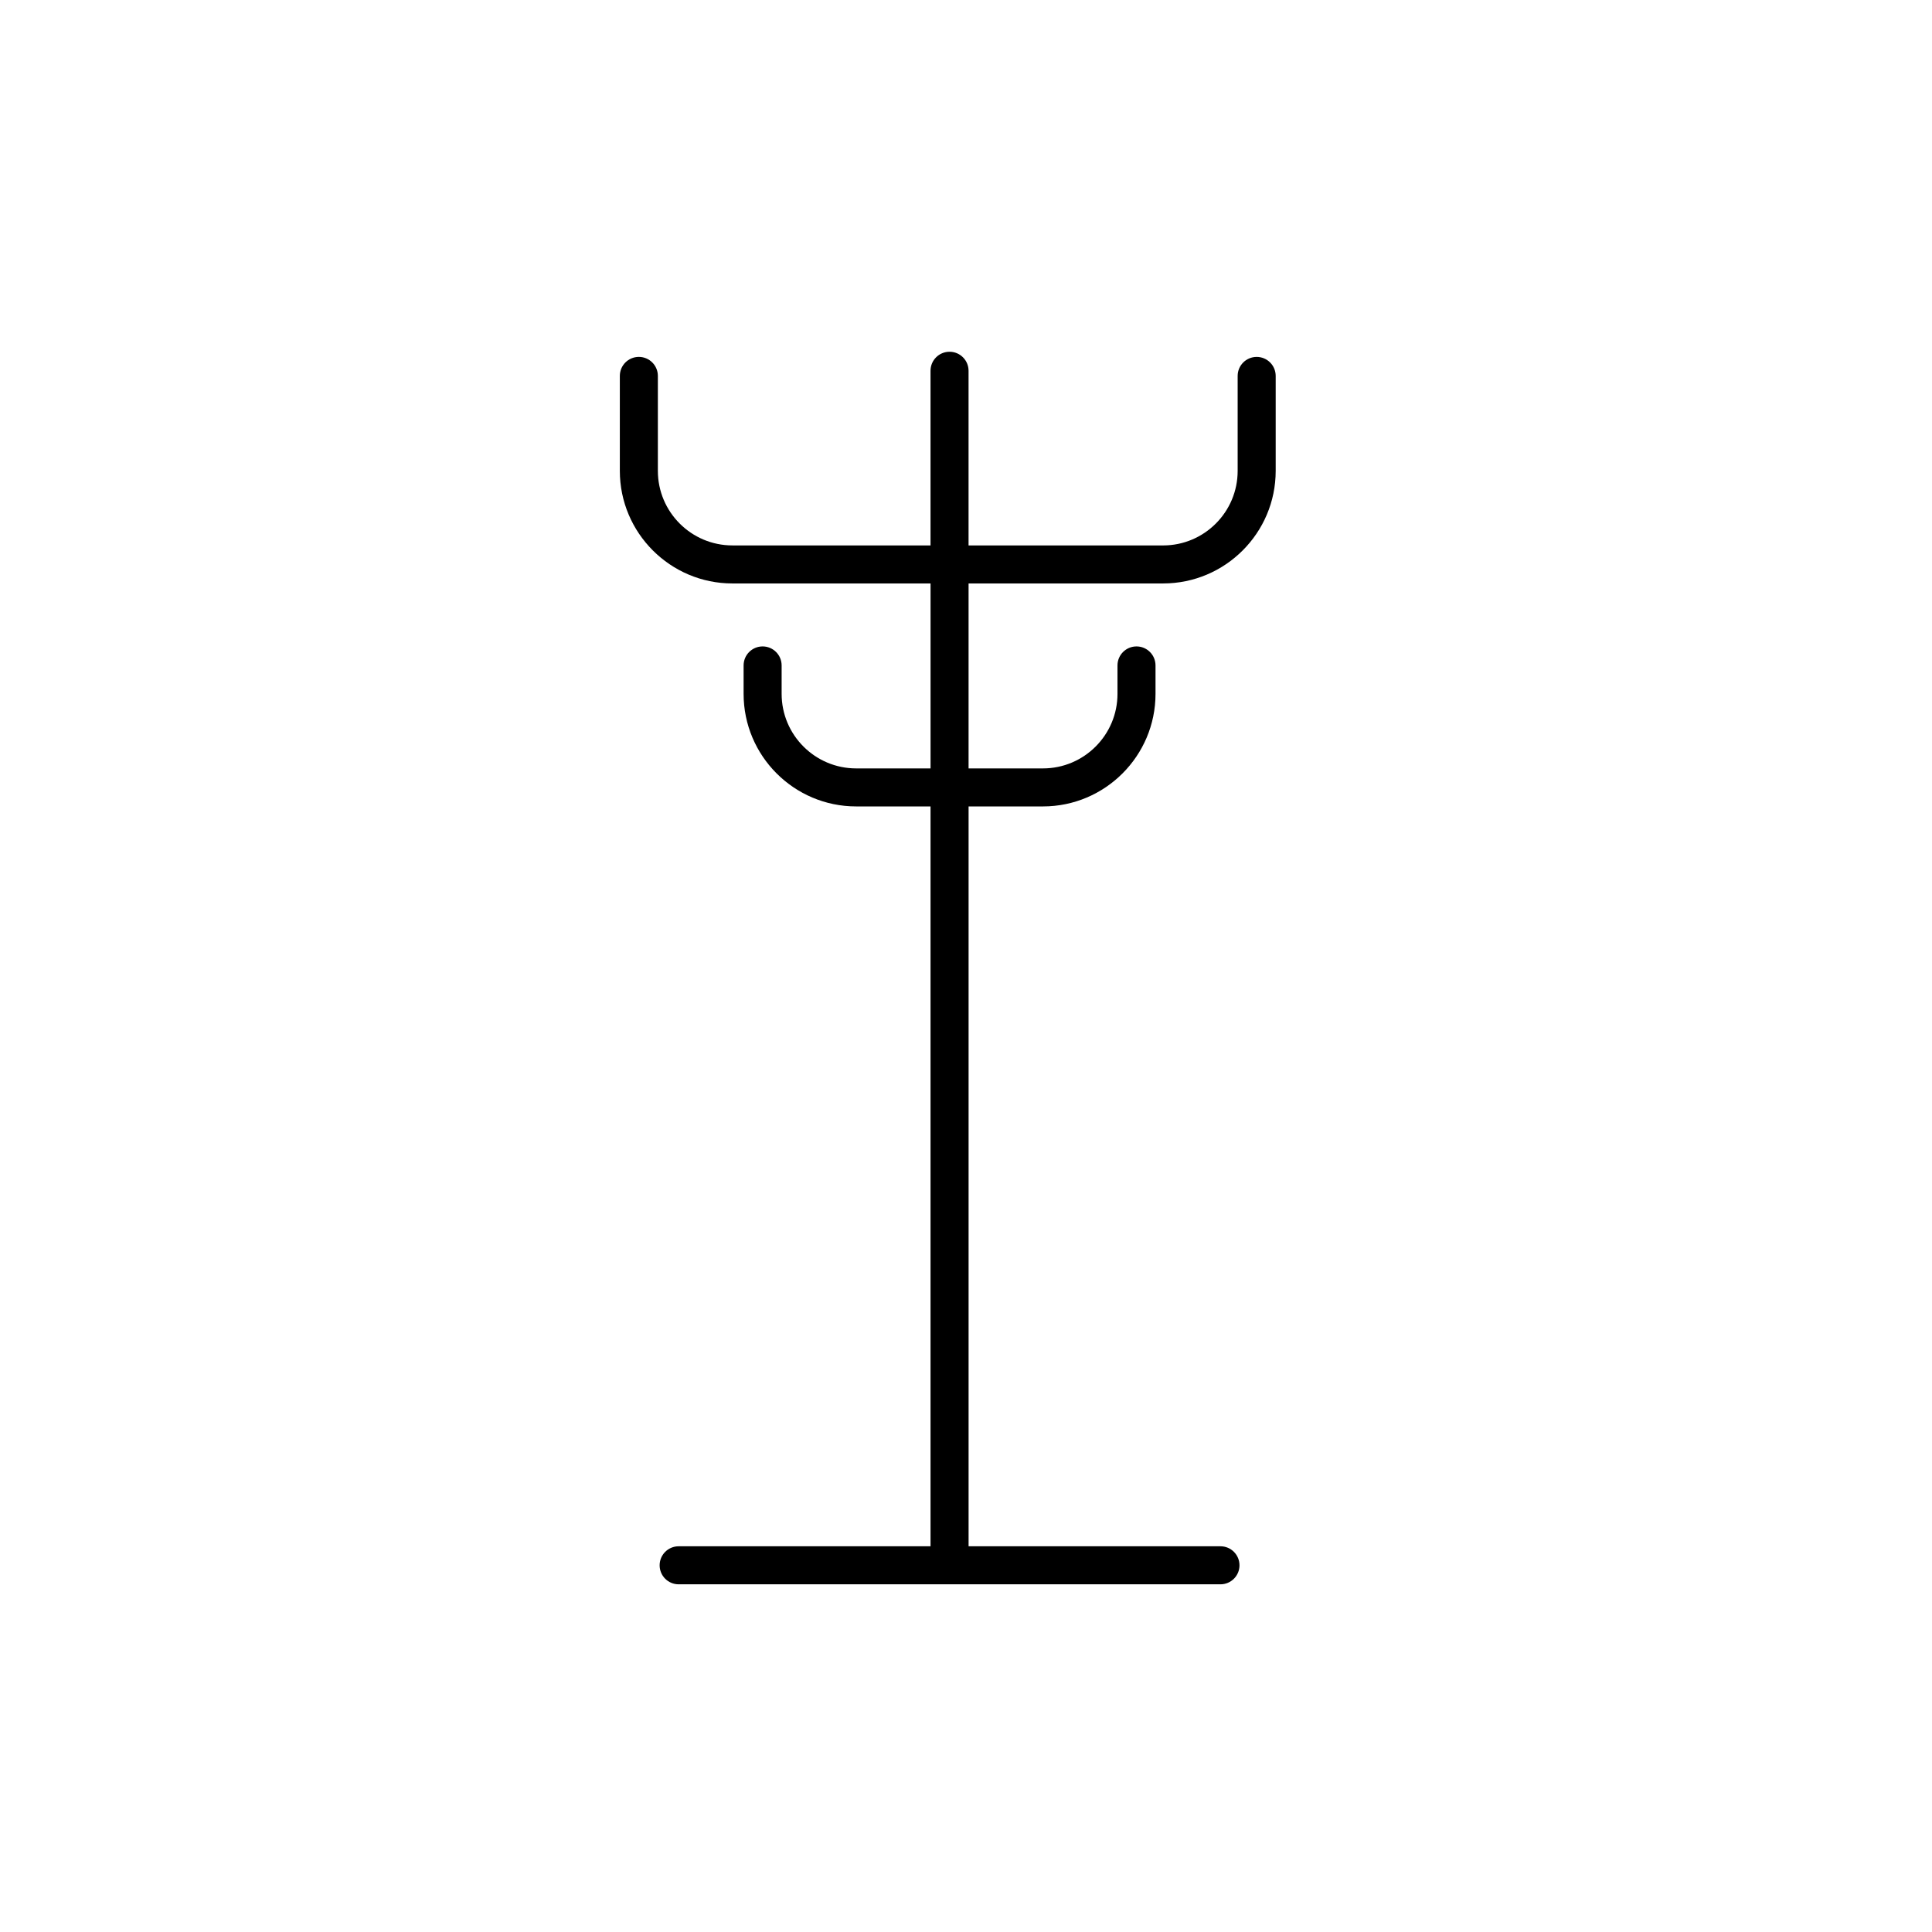 <?xml version="1.0" encoding="UTF-8"?>
<!-- Uploaded to: SVG Repo, www.svgrepo.com, Generator: SVG Repo Mixer Tools -->
<svg fill="#000000" width="800px" height="800px" version="1.1" viewBox="144 144 512 512" xmlns="http://www.w3.org/2000/svg">
 <path d="m338.09 298.62h52.516v49.016h-19.711c-10.895 0-19.754-8.859-19.754-19.754v-7.535c0-2.781-2.254-5.039-5.039-5.039-2.781 0-5.039 2.254-5.039 5.039v7.535c0 16.449 13.383 29.828 29.828 29.828h19.711v196.07h-66.754c-2.781 0-5.039 2.254-5.039 5.039 0 2.781 2.254 5.039 5.039 5.039h143.59c2.781 0 5.039-2.254 5.039-5.039 0-2.781-2.254-5.039-5.039-5.039h-66.754v-196.07h19.711c16.449 0 29.828-13.383 29.828-29.828v-7.535c0-2.781-2.254-5.039-5.039-5.039-2.781 0-5.039 2.254-5.039 5.039v7.535c0 10.895-8.859 19.754-19.754 19.754h-19.711v-49.016h51.562c16.449 0 29.828-13.383 29.828-29.828v-25.168c0-2.781-2.254-5.039-5.039-5.039-2.781 0-5.039 2.254-5.039 5.039v25.168c0 10.895-8.859 19.754-19.754 19.754h-51.562v-46.289c0-2.781-2.254-5.039-5.039-5.039-2.781 0-5.039 2.254-5.039 5.039v46.289l-52.504-0.004c-10.895 0-19.754-8.859-19.754-19.754v-25.168c0-2.781-2.254-5.039-5.039-5.039-2.781 0-5.039 2.254-5.039 5.039v25.168c0 16.449 13.383 29.832 29.832 29.832z"/>
</svg>